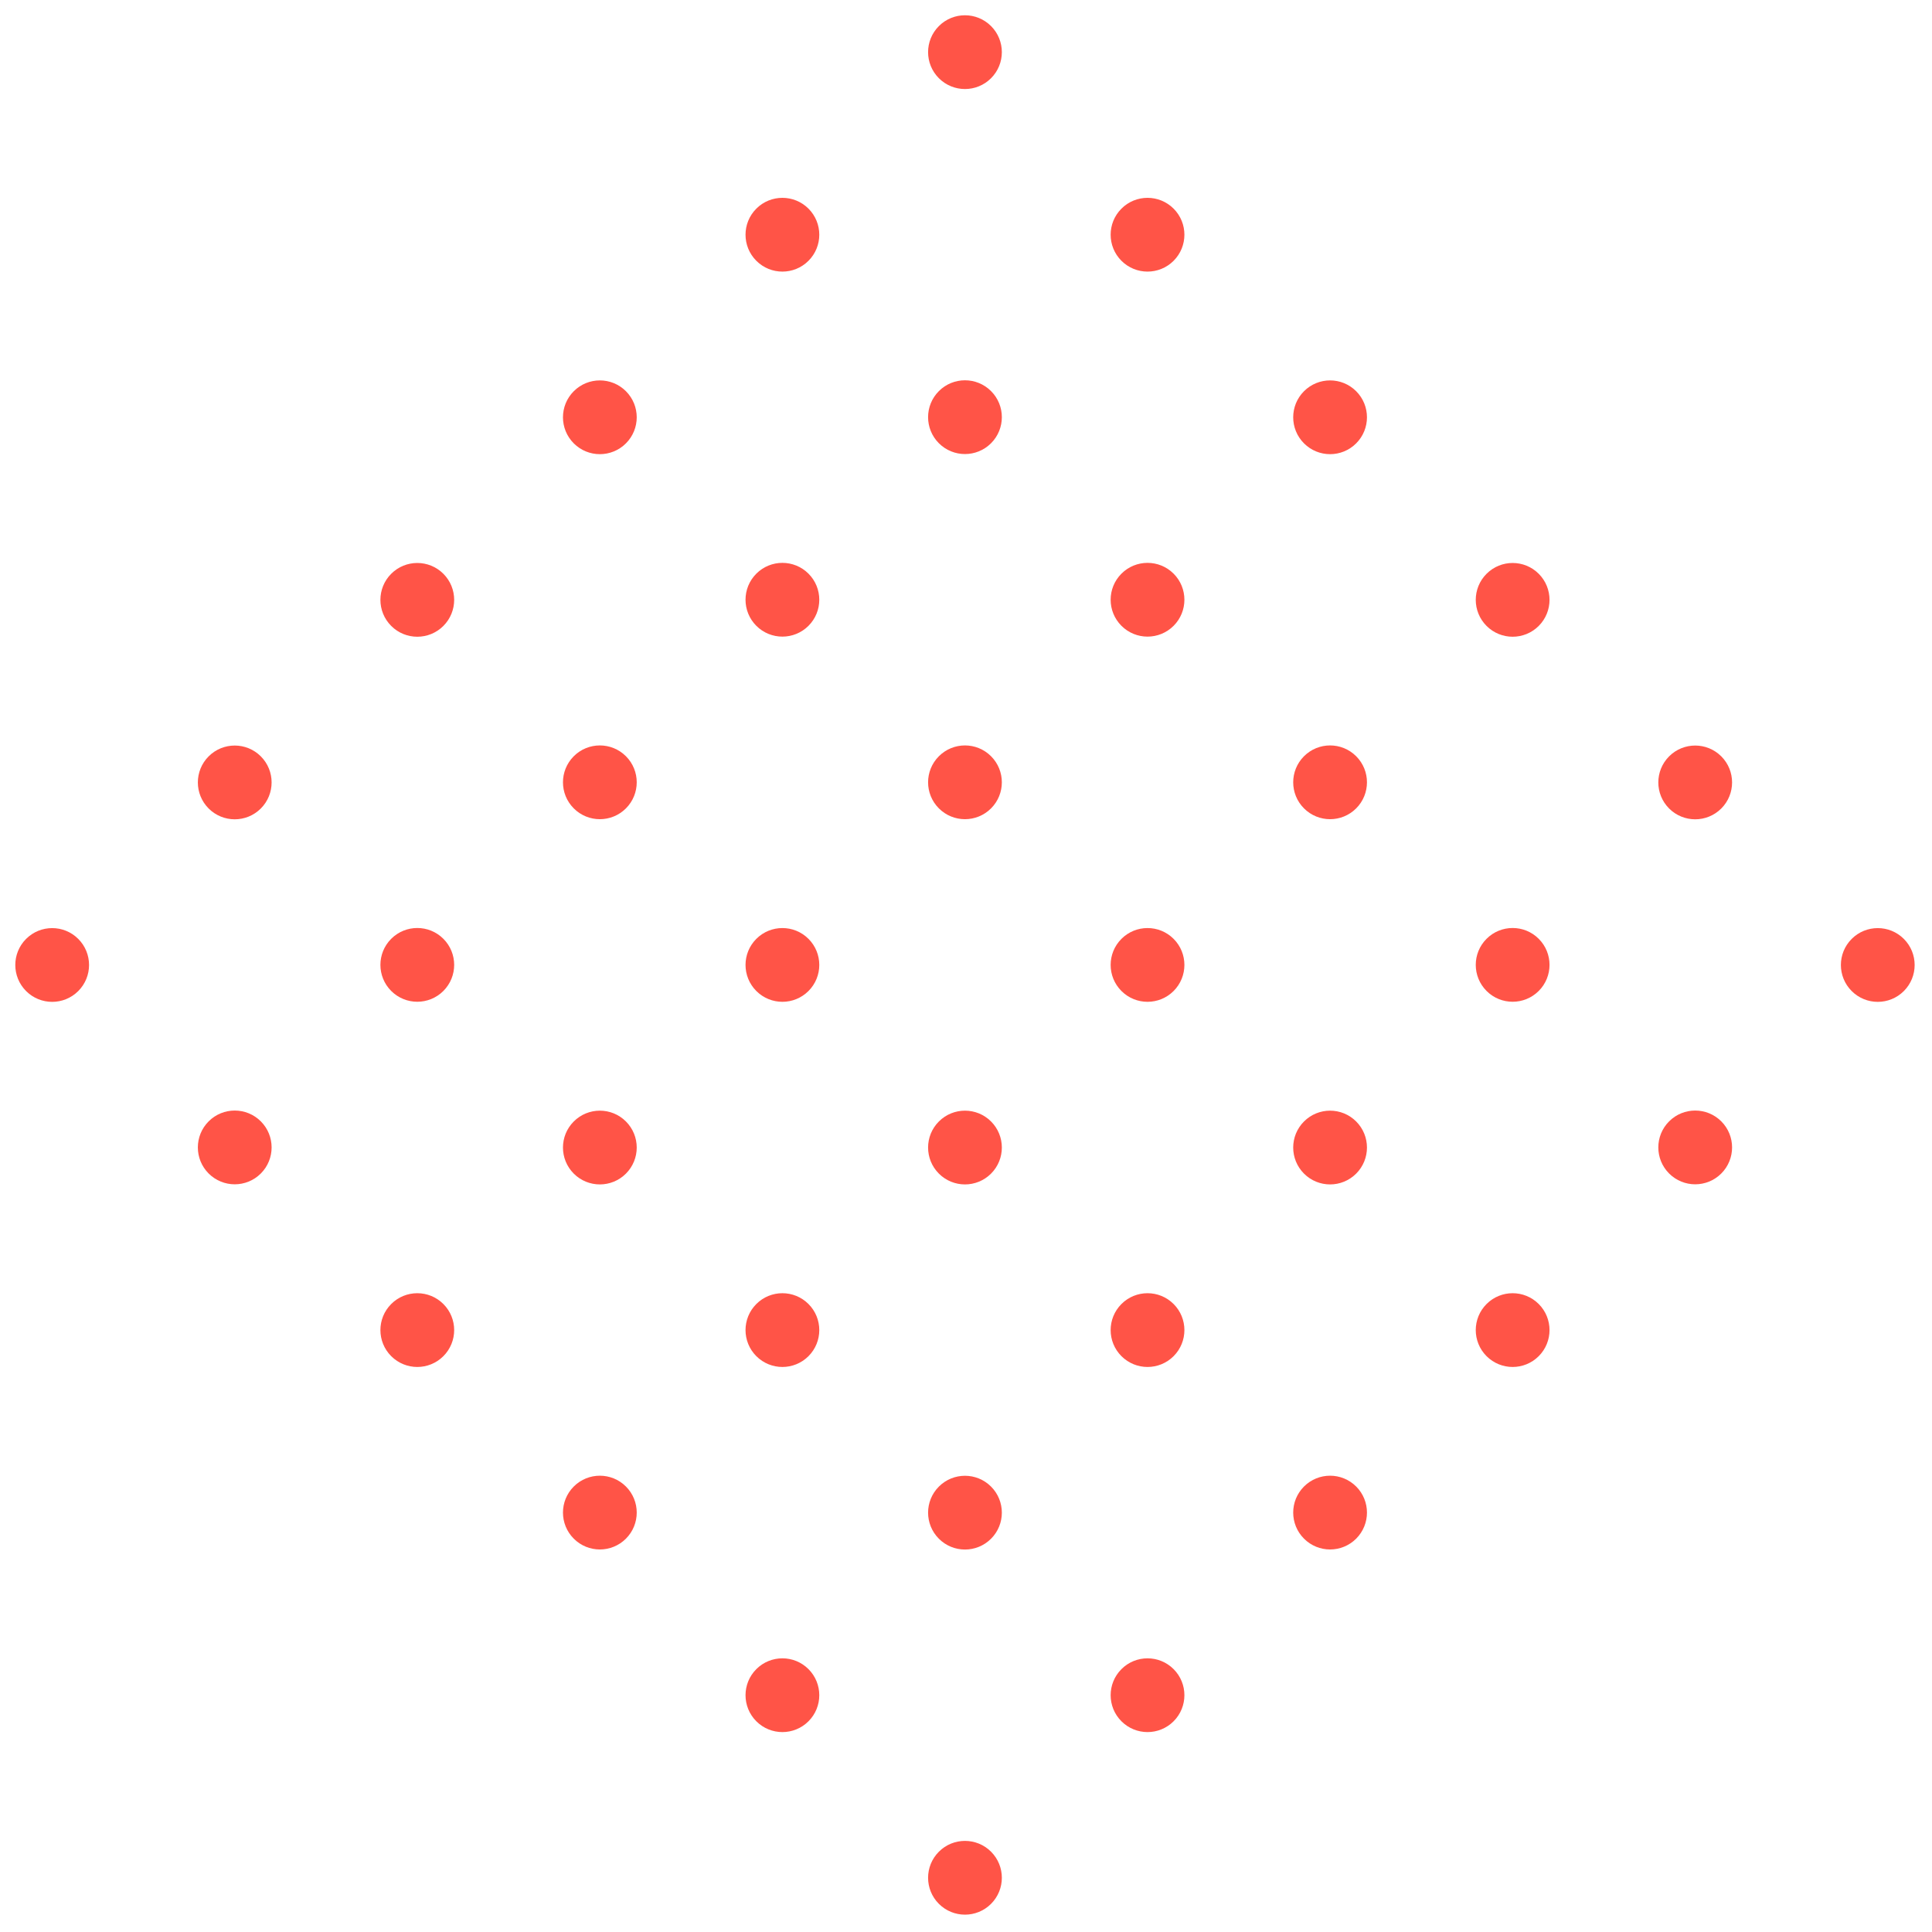 <svg width="185" height="185" viewBox="0 0 185 185" fill="none" xmlns="http://www.w3.org/2000/svg">
<circle cx="3.532" cy="3.532" r="3.532" transform="matrix(0.707 -0.707 -0.707 -0.707 92.401 184.802)" fill="#FF5447"/>
<circle cx="3.532" cy="3.532" r="3.532" transform="matrix(0.707 -0.707 -0.707 -0.707 74.92 167.32)" fill="#FF5447"/>
<circle cx="3.532" cy="3.532" r="3.532" transform="matrix(0.707 -0.707 -0.707 -0.707 57.439 149.833)" fill="#FF5447"/>
<circle cx="3.532" cy="3.532" r="3.532" transform="matrix(0.707 -0.707 -0.707 -0.707 39.958 132.358)" fill="#FF5447"/>
<circle cx="3.532" cy="3.532" r="3.532" transform="matrix(0.707 -0.707 -0.707 -0.707 22.477 114.867)" fill="#FF5447"/>
<circle cx="3.532" cy="3.532" r="3.532" transform="matrix(0.707 -0.707 -0.707 -0.707 4.996 97.397)" fill="#FF5447"/>
<circle cx="3.532" cy="3.532" r="3.532" transform="matrix(0.707 -0.707 -0.707 -0.707 109.882 167.32)" fill="#FF5447"/>
<circle cx="3.532" cy="3.532" r="3.532" transform="matrix(0.707 -0.707 -0.707 -0.707 92.401 149.84)" fill="#FF5447"/>
<circle cx="3.532" cy="3.532" r="3.532" transform="matrix(0.707 -0.707 -0.707 -0.707 74.92 132.358)" fill="#FF5447"/>
<circle cx="3.532" cy="3.532" r="3.532" transform="matrix(0.707 -0.707 -0.707 -0.707 57.439 114.878)" fill="#FF5447"/>
<circle cx="3.532" cy="3.532" r="3.532" transform="matrix(0.707 -0.707 -0.707 -0.707 39.958 97.387)" fill="#FF5447"/>
<circle cx="3.532" cy="3.532" r="3.532" transform="matrix(0.707 -0.707 -0.707 -0.707 22.477 79.916)" fill="#FF5447"/>
<circle cx="3.532" cy="3.532" r="3.532" transform="matrix(0.707 -0.707 -0.707 -0.707 127.363 149.833)" fill="#FF5447"/>
<circle cx="3.532" cy="3.532" r="3.532" transform="matrix(0.707 -0.707 -0.707 -0.707 109.882 132.358)" fill="#FF5447"/>
<circle cx="3.532" cy="3.532" r="3.532" transform="matrix(0.707 -0.707 -0.707 -0.707 92.401 114.878)" fill="#FF5447"/>
<circle cx="3.532" cy="3.532" r="3.532" transform="matrix(0.707 -0.707 -0.707 -0.707 74.92 97.392)" fill="#FF5447"/>
<circle cx="3.532" cy="3.532" r="3.532" transform="matrix(0.707 -0.707 -0.707 -0.707 57.439 79.905)" fill="#FF5447"/>
<circle cx="3.532" cy="3.532" r="3.532" transform="matrix(0.707 -0.707 -0.707 -0.707 39.958 62.434)" fill="#FF5447"/>
<circle cx="3.532" cy="3.532" r="3.532" transform="matrix(0.707 -0.707 -0.707 -0.707 144.844 132.358)" fill="#FF5447"/>
<circle cx="3.532" cy="3.532" r="3.532" transform="matrix(0.707 -0.707 -0.707 -0.707 162.325 114.867)" fill="#FF5447"/>
<circle cx="3.532" cy="3.532" r="3.532" transform="matrix(0.707 -0.707 -0.707 -0.707 179.807 97.397)" fill="#FF5447"/>
<circle cx="3.532" cy="3.532" r="3.532" transform="matrix(0.707 -0.707 -0.707 -0.707 127.363 114.878)" fill="#FF5447"/>
<circle cx="3.532" cy="3.532" r="3.532" transform="matrix(0.707 -0.707 -0.707 -0.707 144.844 97.387)" fill="#FF5447"/>
<circle cx="3.532" cy="3.532" r="3.532" transform="matrix(0.707 -0.707 -0.707 -0.707 162.325 79.916)" fill="#FF5447"/>
<circle cx="3.532" cy="3.532" r="3.532" transform="matrix(0.707 -0.707 -0.707 -0.707 109.882 97.392)" fill="#FF5447"/>
<circle cx="3.532" cy="3.532" r="3.532" transform="matrix(0.707 -0.707 -0.707 -0.707 127.363 79.905)" fill="#FF5447"/>
<circle cx="3.532" cy="3.532" r="3.532" transform="matrix(0.707 -0.707 -0.707 -0.707 144.844 62.434)" fill="#FF5447"/>
<circle cx="3.532" cy="3.532" r="3.532" transform="matrix(0.707 -0.707 -0.707 -0.707 92.401 79.905)" fill="#FF5447"/>
<circle cx="3.532" cy="3.532" r="3.532" transform="matrix(0.707 -0.707 -0.707 -0.707 74.92 62.423)" fill="#FF5447"/>
<circle cx="3.532" cy="3.532" r="3.532" transform="matrix(0.707 -0.707 -0.707 -0.707 57.439 44.952)" fill="#FF5447"/>
<circle cx="3.532" cy="3.532" r="3.532" transform="matrix(0.707 -0.707 -0.707 -0.707 109.882 62.423)" fill="#FF5447"/>
<circle cx="3.532" cy="3.532" r="3.532" transform="matrix(0.707 -0.707 -0.707 -0.707 92.401 44.941)" fill="#FF5447"/>
<circle cx="3.532" cy="3.532" r="3.532" transform="matrix(0.707 -0.707 -0.707 -0.707 74.92 27.47)" fill="#FF5447"/>
<circle cx="3.532" cy="3.532" r="3.532" transform="matrix(0.707 -0.707 -0.707 -0.707 127.363 44.952)" fill="#FF5447"/>
<circle cx="3.532" cy="3.532" r="3.532" transform="matrix(0.707 -0.707 -0.707 -0.707 109.882 27.47)" fill="#FF5447"/>
<circle cx="3.532" cy="3.532" r="3.532" transform="matrix(0.707 -0.707 -0.707 -0.707 92.401 9.988)" fill="#FF5447"/>
</svg>
